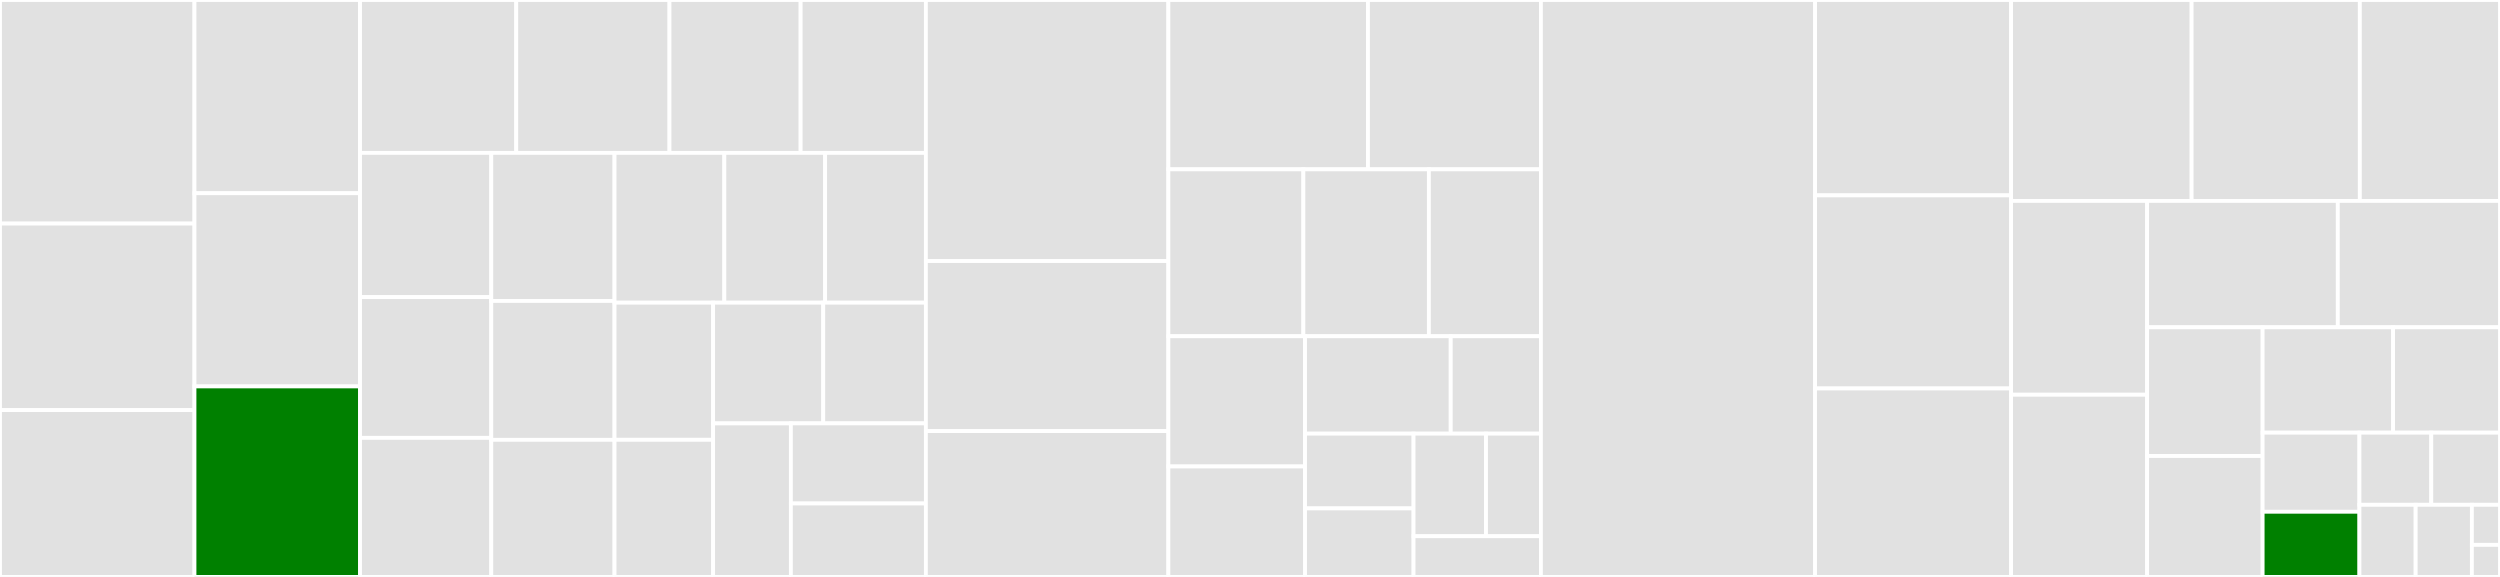 <svg baseProfile="full" width="650" height="150" viewBox="0 0 650 150" version="1.1"
xmlns="http://www.w3.org/2000/svg" xmlns:ev="http://www.w3.org/2001/xml-events"
xmlns:xlink="http://www.w3.org/1999/xlink">

<rect x="0" y="0" width="650" height="150" fill="#333333" stroke="none"/>

<style>rect.s{mask:url(#mask);}</style>
<defs>
  <pattern id="white" width="4" height="4" patternUnits="userSpaceOnUse" patternTransform="rotate(45)">
    <rect width="2" height="2" transform="translate(0,0)" fill="white"></rect>
  </pattern>
  <mask id="mask">
    <rect x="0" y="0" width="100%" height="100%" fill="url(#white)"></rect>
  </mask>
</defs>

<rect x="0" y="0" width="50.562" height="58.133" fill="#e1e1e1" stroke="white" stroke-width="1" class=" tooltipped" data-content="helpers/makeappointmentshelper.py"><title>helpers/makeappointmentshelper.py</title></rect>
<rect x="0" y="58.133" width="50.562" height="48.494" fill="#e1e1e1" stroke="white" stroke-width="1" class=" tooltipped" data-content="helpers/u_todohelper.py"><title>helpers/u_todohelper.py</title></rect>
<rect x="0" y="106.627" width="50.562" height="43.373" fill="#e1e1e1" stroke="white" stroke-width="1" class=" tooltipped" data-content="helpers/l_projectahelper.py"><title>helpers/l_projectahelper.py</title></rect>
<rect x="50.562" y="0" width="43.049" height="50.236" fill="#e1e1e1" stroke="white" stroke-width="1" class=" tooltipped" data-content="helpers/u_milestonehelper.py"><title>helpers/u_milestonehelper.py</title></rect>
<rect x="50.562" y="50.236" width="43.049" height="50.236" fill="#e1e1e1" stroke="white" stroke-width="1" class=" tooltipped" data-content="helpers/u_institutionshelper.py"><title>helpers/u_institutionshelper.py</title></rect>
<rect x="50.562" y="100.472" width="43.049" height="49.528" fill="green" stroke="white" stroke-width="1" class=" tooltipped" data-content="helpers/u_expensehelper.py"><title>helpers/u_expensehelper.py</title></rect>
<rect x="93.611" y="0" width="40.611" height="39.752" fill="#e1e1e1" stroke="white" stroke-width="1" class=" tooltipped" data-content="helpers/a_proposalhelper.py"><title>helpers/a_proposalhelper.py</title></rect>
<rect x="134.222" y="0" width="39.844" height="39.752" fill="#e1e1e1" stroke="white" stroke-width="1" class=" tooltipped" data-content="helpers/l_todohelper.py"><title>helpers/l_todohelper.py</title></rect>
<rect x="174.067" y="0" width="34.098" height="39.752" fill="#e1e1e1" stroke="white" stroke-width="1" class=" tooltipped" data-content="helpers/f_todohelper.py"><title>helpers/f_todohelper.py</title></rect>
<rect x="208.164" y="0" width="32.565" height="39.752" fill="#e1e1e1" stroke="white" stroke-width="1" class=" tooltipped" data-content="helpers/l_contactshelper.py"><title>helpers/l_contactshelper.py</title></rect>
<rect x="93.611" y="39.752" width="34.12" height="37.493" fill="#e1e1e1" stroke="white" stroke-width="1" class=" tooltipped" data-content="helpers/l_milestoneshelper.py"><title>helpers/l_milestoneshelper.py</title></rect>
<rect x="93.611" y="77.245" width="34.12" height="36.601" fill="#e1e1e1" stroke="white" stroke-width="1" class=" tooltipped" data-content="helpers/u_contacthelper.py"><title>helpers/u_contacthelper.py</title></rect>
<rect x="93.611" y="113.846" width="34.12" height="36.154" fill="#e1e1e1" stroke="white" stroke-width="1" class=" tooltipped" data-content="helpers/basehelper.py"><title>helpers/basehelper.py</title></rect>
<rect x="127.732" y="39.752" width="32.048" height="38.492" fill="#e1e1e1" stroke="white" stroke-width="1" class=" tooltipped" data-content="helpers/a_projectumhelper.py"><title>helpers/a_projectumhelper.py</title></rect>
<rect x="127.732" y="78.243" width="32.048" height="36.116" fill="#e1e1e1" stroke="white" stroke-width="1" class=" tooltipped" data-content="helpers/a_expensehelper.py"><title>helpers/a_expensehelper.py</title></rect>
<rect x="127.732" y="114.359" width="32.048" height="35.641" fill="#e1e1e1" stroke="white" stroke-width="1" class=" tooltipped" data-content="helpers/a_manurevhelper.py"><title>helpers/a_manurevhelper.py</title></rect>
<rect x="159.78" y="39.752" width="28.547" height="38.944" fill="#e1e1e1" stroke="white" stroke-width="1" class=" tooltipped" data-content="helpers/a_todohelper.py"><title>helpers/a_todohelper.py</title></rect>
<rect x="188.327" y="39.752" width="26.201" height="38.944" fill="#e1e1e1" stroke="white" stroke-width="1" class=" tooltipped" data-content="helpers/a_proprevhelper.py"><title>helpers/a_proprevhelper.py</title></rect>
<rect x="214.528" y="39.752" width="26.201" height="38.944" fill="#e1e1e1" stroke="white" stroke-width="1" class=" tooltipped" data-content="helpers/a_presentationhelper.py"><title>helpers/a_presentationhelper.py</title></rect>
<rect x="159.78" y="78.696" width="25.63" height="35.652" fill="#e1e1e1" stroke="white" stroke-width="1" class=" tooltipped" data-content="helpers/l_generalhelper.py"><title>helpers/l_generalhelper.py</title></rect>
<rect x="159.78" y="114.348" width="25.63" height="35.652" fill="#e1e1e1" stroke="white" stroke-width="1" class=" tooltipped" data-content="helpers/l_membershelper.py"><title>helpers/l_membershelper.py</title></rect>
<rect x="185.41" y="78.696" width="28.63" height="31.385" fill="#e1e1e1" stroke="white" stroke-width="1" class=" tooltipped" data-content="helpers/l_grantshelper.py"><title>helpers/l_grantshelper.py</title></rect>
<rect x="214.04" y="78.696" width="26.689" height="31.385" fill="#e1e1e1" stroke="white" stroke-width="1" class=" tooltipped" data-content="helpers/a_grppub_readlisthelper.py"><title>helpers/a_grppub_readlisthelper.py</title></rect>
<rect x="185.41" y="110.081" width="20.22" height="39.919" fill="#e1e1e1" stroke="white" stroke-width="1" class=" tooltipped" data-content="helpers/u_finishprumhelper.py"><title>helpers/u_finishprumhelper.py</title></rect>
<rect x="205.63" y="110.081" width="35.099" height="20.827" fill="#e1e1e1" stroke="white" stroke-width="1" class=" tooltipped" data-content="helpers/u_logurlhelper.py"><title>helpers/u_logurlhelper.py</title></rect>
<rect x="205.63" y="130.908" width="35.099" height="19.092" fill="#e1e1e1" stroke="white" stroke-width="1" class=" tooltipped" data-content="helpers/v_meetingshelper.py"><title>helpers/v_meetingshelper.py</title></rect>
<rect x="240.729" y="0" width="63.051" height="67.874" fill="#e1e1e1" stroke="white" stroke-width="1" class=" tooltipped" data-content="builders/coabuilder.py"><title>builders/coabuilder.py</title></rect>
<rect x="240.729" y="67.874" width="63.051" height="44.203" fill="#e1e1e1" stroke="white" stroke-width="1" class=" tooltipped" data-content="builders/gradebuilder.py"><title>builders/gradebuilder.py</title></rect>
<rect x="240.729" y="112.077" width="63.051" height="37.923" fill="#e1e1e1" stroke="white" stroke-width="1" class=" tooltipped" data-content="builders/activitylogbuilder.py"><title>builders/activitylogbuilder.py</title></rect>
<rect x="303.78" y="0" width="51.889" height="44.025" fill="#e1e1e1" stroke="white" stroke-width="1" class=" tooltipped" data-content="builders/appraisalbuilder.py"><title>builders/appraisalbuilder.py</title></rect>
<rect x="355.67" y="0" width="44.971" height="44.025" fill="#e1e1e1" stroke="white" stroke-width="1" class=" tooltipped" data-content="builders/publistbuilder.py"><title>builders/publistbuilder.py</title></rect>
<rect x="303.78" y="44.025" width="35.094" height="43.396" fill="#e1e1e1" stroke="white" stroke-width="1" class=" tooltipped" data-content="builders/reimbursementbuilder.py"><title>builders/reimbursementbuilder.py</title></rect>
<rect x="338.874" y="44.025" width="32.638" height="43.396" fill="#e1e1e1" stroke="white" stroke-width="1" class=" tooltipped" data-content="builders/preslistbuilder.py"><title>builders/preslistbuilder.py</title></rect>
<rect x="371.512" y="44.025" width="29.128" height="43.396" fill="#e1e1e1" stroke="white" stroke-width="1" class=" tooltipped" data-content="builders/htmlbuilder.py"><title>builders/htmlbuilder.py</title></rect>
<rect x="303.78" y="87.421" width="35.532" height="33.861" fill="#e1e1e1" stroke="white" stroke-width="1" class=" tooltipped" data-content="builders/basebuilder.py"><title>builders/basebuilder.py</title></rect>
<rect x="303.78" y="121.282" width="35.532" height="28.718" fill="#e1e1e1" stroke="white" stroke-width="1" class=" tooltipped" data-content="builders/cpbuilder.py"><title>builders/cpbuilder.py</title></rect>
<rect x="339.312" y="87.421" width="37.879" height="25.329" fill="#e1e1e1" stroke="white" stroke-width="1" class=" tooltipped" data-content="builders/beamplanbuilder.py"><title>builders/beamplanbuilder.py</title></rect>
<rect x="377.191" y="87.421" width="23.449" height="25.329" fill="#e1e1e1" stroke="white" stroke-width="1" class=" tooltipped" data-content="builders/cvbuilder.py"><title>builders/cvbuilder.py</title></rect>
<rect x="339.312" y="112.751" width="28.211" height="19.434" fill="#e1e1e1" stroke="white" stroke-width="1" class=" tooltipped" data-content="builders/proposalreviewbuilder.py"><title>builders/proposalreviewbuilder.py</title></rect>
<rect x="339.312" y="132.185" width="28.211" height="17.815" fill="#e1e1e1" stroke="white" stroke-width="1" class=" tooltipped" data-content="builders/resumebuilder.py"><title>builders/resumebuilder.py</title></rect>
<rect x="367.523" y="112.751" width="18.843" height="26.672" fill="#e1e1e1" stroke="white" stroke-width="1" class=" tooltipped" data-content="builders/postdocadbuilder.py"><title>builders/postdocadbuilder.py</title></rect>
<rect x="386.366" y="112.751" width="14.275" height="26.672" fill="#e1e1e1" stroke="white" stroke-width="1" class=" tooltipped" data-content="builders/manuscriptreviewbuilder.py"><title>builders/manuscriptreviewbuilder.py</title></rect>
<rect x="367.523" y="139.423" width="33.117" height="10.577" fill="#e1e1e1" stroke="white" stroke-width="1" class=" tooltipped" data-content="builders/figurebuilder.py"><title>builders/figurebuilder.py</title></rect>
<rect x="400.64" y="0" width="71.275" height="150.0" fill="#e1e1e1" stroke="white" stroke-width="1" class=" tooltipped" data-content="tools.py"><title>tools.py</title></rect>
<rect x="471.915" y="0" width="50.968" height="50.797" fill="#e1e1e1" stroke="white" stroke-width="1" class=" tooltipped" data-content="fsclient.py"><title>fsclient.py</title></rect>
<rect x="471.915" y="50.797" width="50.968" height="50.199" fill="#e1e1e1" stroke="white" stroke-width="1" class=" tooltipped" data-content="mongoclient.py"><title>mongoclient.py</title></rect>
<rect x="471.915" y="100.996" width="50.968" height="49.004" fill="#e1e1e1" stroke="white" stroke-width="1" class=" tooltipped" data-content="runcontrol.py"><title>runcontrol.py</title></rect>
<rect x="522.883" y="0" width="46.94" height="52.236" fill="#e1e1e1" stroke="white" stroke-width="1" class=" tooltipped" data-content="dates.py"><title>dates.py</title></rect>
<rect x="569.823" y="0" width="43.733" height="52.236" fill="#e1e1e1" stroke="white" stroke-width="1" class=" tooltipped" data-content="commands.py"><title>commands.py</title></rect>
<rect x="613.556" y="0" width="36.444" height="52.236" fill="#e1e1e1" stroke="white" stroke-width="1" class=" tooltipped" data-content="classlist.py"><title>classlist.py</title></rect>
<rect x="522.883" y="52.236" width="35.362" height="50.389" fill="#e1e1e1" stroke="white" stroke-width="1" class=" tooltipped" data-content="storage.py"><title>storage.py</title></rect>
<rect x="522.883" y="102.626" width="35.362" height="47.374" fill="#e1e1e1" stroke="white" stroke-width="1" class=" tooltipped" data-content="main.py"><title>main.py</title></rect>
<rect x="558.246" y="52.236" width="49.584" height="32.864" fill="#e1e1e1" stroke="white" stroke-width="1" class=" tooltipped" data-content="emailer.py"><title>emailer.py</title></rect>
<rect x="607.83" y="52.236" width="42.17" height="32.864" fill="#e1e1e1" stroke="white" stroke-width="1" class=" tooltipped" data-content="app.py"><title>app.py</title></rect>
<rect x="558.246" y="85.101" width="30.037" height="33.464" fill="#e1e1e1" stroke="white" stroke-width="1" class=" tooltipped" data-content="grader.py"><title>grader.py</title></rect>
<rect x="558.246" y="118.565" width="30.037" height="31.435" fill="#e1e1e1" stroke="white" stroke-width="1" class=" tooltipped" data-content="validators.py"><title>validators.py</title></rect>
<rect x="588.283" y="85.101" width="33.917" height="27.391" fill="#e1e1e1" stroke="white" stroke-width="1" class=" tooltipped" data-content="deploy.py"><title>deploy.py</title></rect>
<rect x="622.199" y="85.101" width="27.801" height="27.391" fill="#e1e1e1" stroke="white" stroke-width="1" class=" tooltipped" data-content="chained_db.py"><title>chained_db.py</title></rect>
<rect x="588.283" y="112.492" width="25.174" height="20.569" fill="#e1e1e1" stroke="white" stroke-width="1" class=" tooltipped" data-content="broker.py"><title>broker.py</title></rect>
<rect x="588.283" y="133.061" width="25.174" height="16.939" fill="green" stroke="white" stroke-width="1" class=" tooltipped" data-content="helper.py"><title>helper.py</title></rect>
<rect x="613.457" y="112.492" width="18.678" height="18.754" fill="#e1e1e1" stroke="white" stroke-width="1" class=" tooltipped" data-content="schemas.py"><title>schemas.py</title></rect>
<rect x="632.134" y="112.492" width="17.866" height="18.754" fill="#e1e1e1" stroke="white" stroke-width="1" class=" tooltipped" data-content="sorters.py"><title>sorters.py</title></rect>
<rect x="613.457" y="131.246" width="14.617" height="18.754" fill="#e1e1e1" stroke="white" stroke-width="1" class=" tooltipped" data-content="builder.py"><title>builder.py</title></rect>
<rect x="628.074" y="131.246" width="14.617" height="18.754" fill="#e1e1e1" stroke="white" stroke-width="1" class=" tooltipped" data-content="stylers.py"><title>stylers.py</title></rect>
<rect x="642.691" y="131.246" width="7.309" height="10.419" fill="#e1e1e1" stroke="white" stroke-width="1" class=" tooltipped" data-content="interact.py"><title>interact.py</title></rect>
<rect x="642.691" y="141.665" width="7.309" height="8.335" fill="#e1e1e1" stroke="white" stroke-width="1" class=" tooltipped" data-content="__init__.py"><title>__init__.py</title></rect>
</svg>